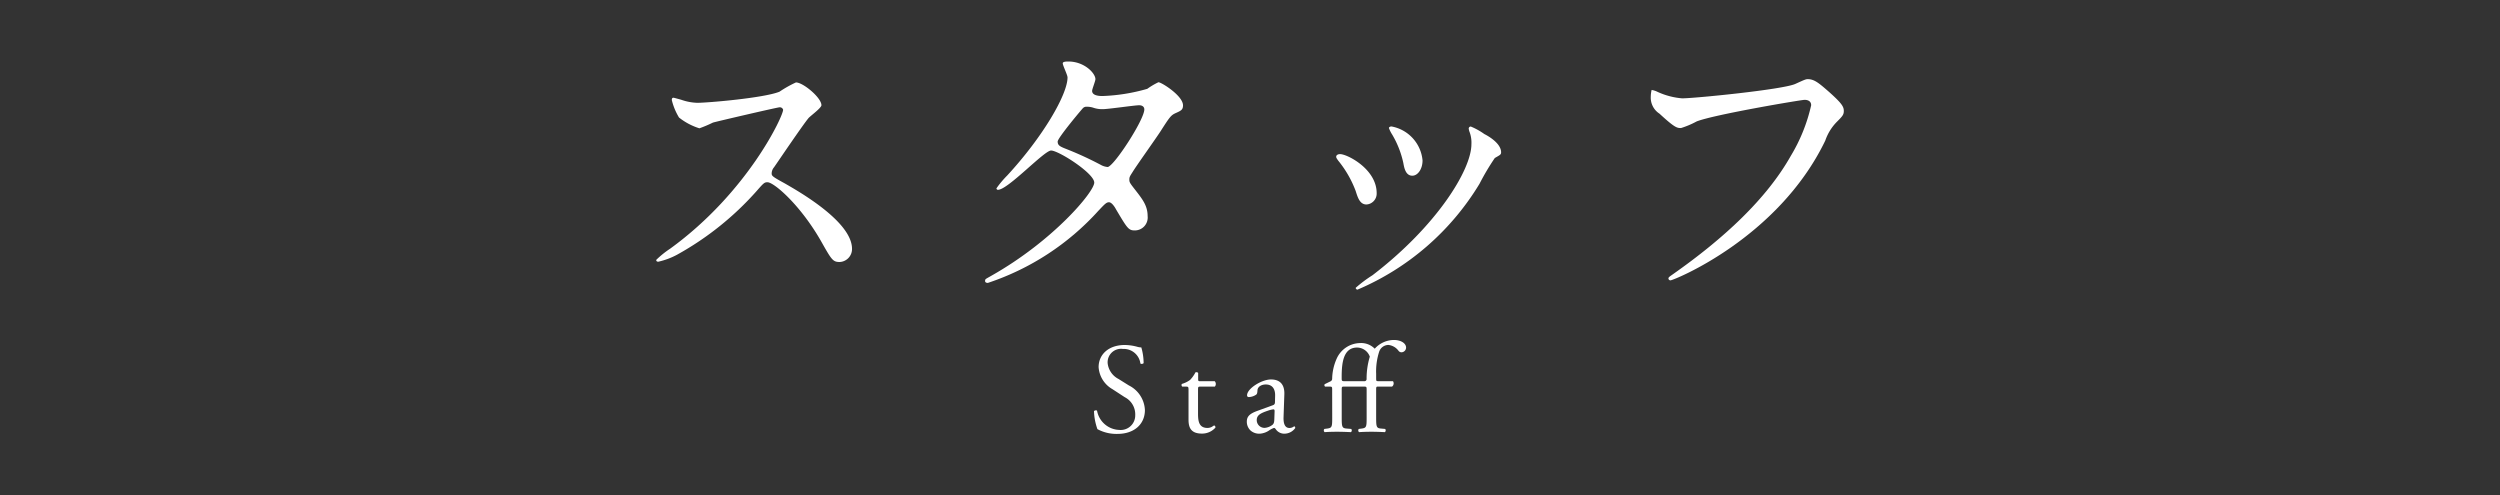<svg id="レイヤー_1" data-name="レイヤー 1" xmlns="http://www.w3.org/2000/svg" viewBox="0 0 291.854 57.829"><rect x="0" y="0" width="291.854" height="57.829" fill="#333333" stroke="none"/><defs><style>.cls-1{fill:none;}.cls-2{fill:#fff;}</style></defs><rect class="cls-1" width="291.854" height="57.829"/><path class="cls-2" d="M896.24,523.1c-.245,0-7.6,1.715-7.771,1.785a15.118,15.118,0,0,1-1.575.665,7.3,7.3,0,0,1-2.38-1.26,7.159,7.159,0,0,1-.84-2.031c0-.174.034-.279.21-.279.034,0,.8.21.91.244a6.2,6.2,0,0,0,1.855.35c1.19,0,7.771-.56,9.591-1.295a13.361,13.361,0,0,1,1.925-1.085c.84,0,2.976,1.786,2.976,2.661,0,.314-1.3,1.26-1.506,1.5-.7.841-3.465,4.936-4.025,5.741a1.151,1.151,0,0,0-.28.7c0,.315.07.385,1.54,1.19,1.576.91,7.841,4.446,7.841,7.631a1.512,1.512,0,0,1-1.435,1.54c-.8,0-.946-.244-2.17-2.415-2.415-4.235-5.5-6.895-6.266-6.895-.35,0-.455.1-1.225.98a35.155,35.155,0,0,1-9.346,7.49,8.628,8.628,0,0,1-2.17.806c-.07,0-.245,0-.245-.21a10.686,10.686,0,0,1,1.61-1.3c9.136-6.616,13.3-15.681,13.2-16.242A.393.393,0,0,0,896.24,523.1Z" transform="translate(-805.245 -510.571)"/><path class="cls-2" d="M921.019,542.739c7.176-4.06,11.971-9.765,11.971-10.851s-4.165-3.745-5.04-3.745c-.806,0-5.041,4.586-6.2,4.586a.164.164,0,0,1-.175-.176,11.484,11.484,0,0,1,1.26-1.5c4.166-4.515,7.036-9.451,7.036-11.446,0-.28-.559-1.4-.559-1.645,0-.21.454-.21.665-.21,1.854,0,3.15,1.365,3.15,2.065,0,.21-.386,1.155-.386,1.365,0,.525.736.6,1.191.6a21.421,21.421,0,0,0,5.25-.841,8.45,8.45,0,0,1,1.3-.77c.349,0,2.87,1.575,2.87,2.7,0,.524-.245.629-.875.91-.525.245-.665.42-1.716,2.065-.489.77-2.87,4.1-3.29,4.8-.314.49-.385.595-.385.876,0,.314.035.384.665,1.189.84,1.085,1.47,1.855,1.47,3.081a1.507,1.507,0,0,1-1.5,1.68c-.735,0-.875-.245-2.205-2.485-.07-.14-.455-.805-.806-.805-.314,0-.524.245-1.224.98a30.233,30.233,0,0,1-12.916,8.436c-.071,0-.386,0-.316-.315C920.284,543.125,920.354,543.125,921.019,542.739Zm17.816-19.392c0-.384-.349-.489-.594-.489-.526,0-3.606.455-4.236.455a3.189,3.189,0,0,1-1.051-.141,2.37,2.37,0,0,0-.839-.14.549.549,0,0,0-.42.14c-.036,0-2.976,3.5-2.976,3.921,0,.49.315.6,1.19.945a39.014,39.014,0,0,1,3.851,1.785,1.974,1.974,0,0,0,.805.245C935.335,529.928,938.835,524.538,938.835,523.347Z" transform="translate(-805.245 -510.571)"/><path class="cls-2" d="M965.959,533.113a1.272,1.272,0,0,1-1.19,1.33c-.771,0-1.016-.8-1.26-1.575a12.543,12.543,0,0,0-2.03-3.535c-.176-.245-.245-.35-.245-.455,0-.21.21-.315.455-.315C962.529,528.563,965.959,530.313,965.959,533.113Zm10.816-7.21a2.231,2.231,0,0,1-.07-.315.238.238,0,0,1,.246-.245,7.815,7.815,0,0,1,1.575.875c.559.28,1.96,1.12,1.96,2.135,0,.28-.141.315-.736.665a28.533,28.533,0,0,0-1.785,3.01,30.649,30.649,0,0,1-14.246,12.357.226.226,0,0,1-.21-.21,14.859,14.859,0,0,1,1.96-1.47c7.456-5.706,11.551-12.287,11.551-15.3A3.533,3.533,0,0,0,976.775,525.9Zm-5.46,3.395c0,1.015-.561,1.785-1.191,1.785-.769,0-.945-.875-1.049-1.47a11.04,11.04,0,0,0-1.3-3.325,3.905,3.905,0,0,1-.386-.77c0-.105.175-.21.35-.175A4.436,4.436,0,0,1,971.315,529.3Z" transform="translate(-805.245 -510.571)"/><path class="cls-2" d="M998.718,521.282a8.557,8.557,0,0,0,2.905.77c1.436,0,11.692-1.015,13.2-1.68,1.085-.49,1.225-.56,1.47-.56.77,0,1.33.49,2.415,1.435,1.576,1.4,1.786,1.785,1.786,2.276,0,.455-.175.629-.8,1.26a5.78,5.78,0,0,0-1.365,2.205c-5.5,11.411-17.712,16.311-18.063,16.311a.232.232,0,0,1-.245-.21c0-.14.105-.209.455-.455,6.091-4.27,11.026-8.89,13.827-13.861a19.774,19.774,0,0,0,2.38-5.915c0-.6-.595-.631-.77-.631-.385,0-10.571,1.716-12.6,2.521a10.116,10.116,0,0,1-1.82.77c-.455,0-.7,0-2.521-1.68a2.219,2.219,0,0,1-1.014-1.96,3.626,3.626,0,0,1,.1-.806A2.332,2.332,0,0,1,998.718,521.282Z" transform="translate(-805.245 -510.571)"/><path class="cls-2" d="M935.7,561.225a4.683,4.683,0,0,1-2.341-.555,6.935,6.935,0,0,1-.4-2.1c.076-.1.3-.134.36-.044a2.728,2.728,0,0,0,2.58,2.234,1.7,1.7,0,0,0,1.875-1.724,2.254,2.254,0,0,0-1.23-2.1l-1.425-.93a3.2,3.2,0,0,1-1.62-2.58c0-1.425,1.11-2.58,3.06-2.58a5.8,5.8,0,0,1,1.4.195,2.016,2.016,0,0,0,.525.09,6.565,6.565,0,0,1,.269,1.83c-.059.09-.3.135-.375.045a1.963,1.963,0,0,0-2.039-1.7,1.571,1.571,0,0,0-1.785,1.665,2.359,2.359,0,0,0,1.275,1.845l1.2.75a3.379,3.379,0,0,1,1.875,2.88C938.9,560.1,937.65,561.225,935.7,561.225Z" transform="translate(-805.245 -510.571)"/><path class="cls-2" d="M945.375,555.705c-.255,0-.27.045-.27.36v2.8c0,.869.105,1.664,1.1,1.664a1.145,1.145,0,0,0,.4-.074c.135-.045.33-.21.375-.21.12,0,.179.165.15.255a2.08,2.08,0,0,1-1.575.689c-1.29,0-1.56-.719-1.56-1.62V556.14c0-.406-.015-.435-.315-.435h-.42a.251.251,0,0,1-.045-.315,2.978,2.978,0,0,0,.96-.465,3.713,3.713,0,0,0,.63-.885c.075-.03.255-.03.315.075v.675c0,.27.015.285.27.285h1.665a.479.479,0,0,1,.015.63Z" transform="translate(-805.245 -510.571)"/><path class="cls-2" d="M953.834,557.88c.226-.075.255-.21.255-.436l.016-.689c.014-.555-.165-1.3-1.1-1.3-.42,0-.93.21-.96.675-.015.24-.029.42-.149.51a1.617,1.617,0,0,1-.856.285.19.19,0,0,1-.21-.21c0-.78,1.7-1.845,2.79-1.845s1.606.63,1.561,1.755l-.091,2.61c-.029.69.106,1.3.69,1.3a.858.858,0,0,0,.375-.09c.076-.044.15-.1.2-.1s.1.09.1.195a1.573,1.573,0,0,1-1.259.66,1.2,1.2,0,0,1-.975-.464c-.061-.091-.15-.21-.24-.21a2.27,2.27,0,0,0-.585.3,2.21,2.21,0,0,1-1.08.375,1.555,1.555,0,0,1-1.05-.344,1.407,1.407,0,0,1-.465-1.051c0-.585.284-.929,1.244-1.274Zm-.929,2.64a1.7,1.7,0,0,0,.915-.375c.179-.181.179-.39.194-.7l.03-.885c0-.165-.059-.2-.149-.2a2.866,2.866,0,0,0-.615.15c-.885.3-1.321.526-1.321,1.111A.905.905,0,0,0,952.905,560.52Z" transform="translate(-805.245 -510.571)"/><path class="cls-2" d="M960.764,556.14c0-.406,0-.435-.3-.435h-.525a.21.21,0,0,1-.045-.285l.645-.315a.341.341,0,0,0,.225-.3,5.994,5.994,0,0,1,.51-2.325,3.05,3.05,0,0,1,2.76-1.86,2.217,2.217,0,0,1,1.7.66,3.031,3.031,0,0,1,2.235-1.02c.779,0,1.425.36,1.425.9a.558.558,0,0,1-.54.54.443.443,0,0,1-.36-.2,1.694,1.694,0,0,0-1.17-.66,1.156,1.156,0,0,0-1.08.81,7.527,7.527,0,0,0-.345,2.565v.435c0,.4,0,.42.255.42h1.71a.463.463,0,0,1-.105.63h-1.605c-.255,0-.255.029-.255.435V559.3c0,1.079.03,1.26.57,1.3l.48.045a.262.262,0,0,1-.031.375c-.614-.029-1.049-.045-1.574-.045-.54,0-.99.016-1.44.045a.262.262,0,0,1-.03-.375l.345-.045c.555-.075.57-.225.57-1.3V556.14c0-.406,0-.435-.3-.435h-2.355c-.255,0-.255.029-.255.435V559.3c0,1.079.03,1.26.57,1.3l.54.045a.262.262,0,0,1-.03.375c-.675-.029-1.11-.045-1.635-.045s-.99.016-1.44.045a.262.262,0,0,1-.03-.375l.345-.045c.555-.075.57-.225.57-1.3Zm3.795-1.065a.253.253,0,0,0,.225-.27,8.83,8.83,0,0,1,.375-2.595,1.589,1.589,0,0,0-1.485-1.065c-1.635,0-1.8,1.86-1.8,3.435v.075c0,.4,0,.42.435.42Z" transform="translate(-805.245 -510.571)"/></svg>